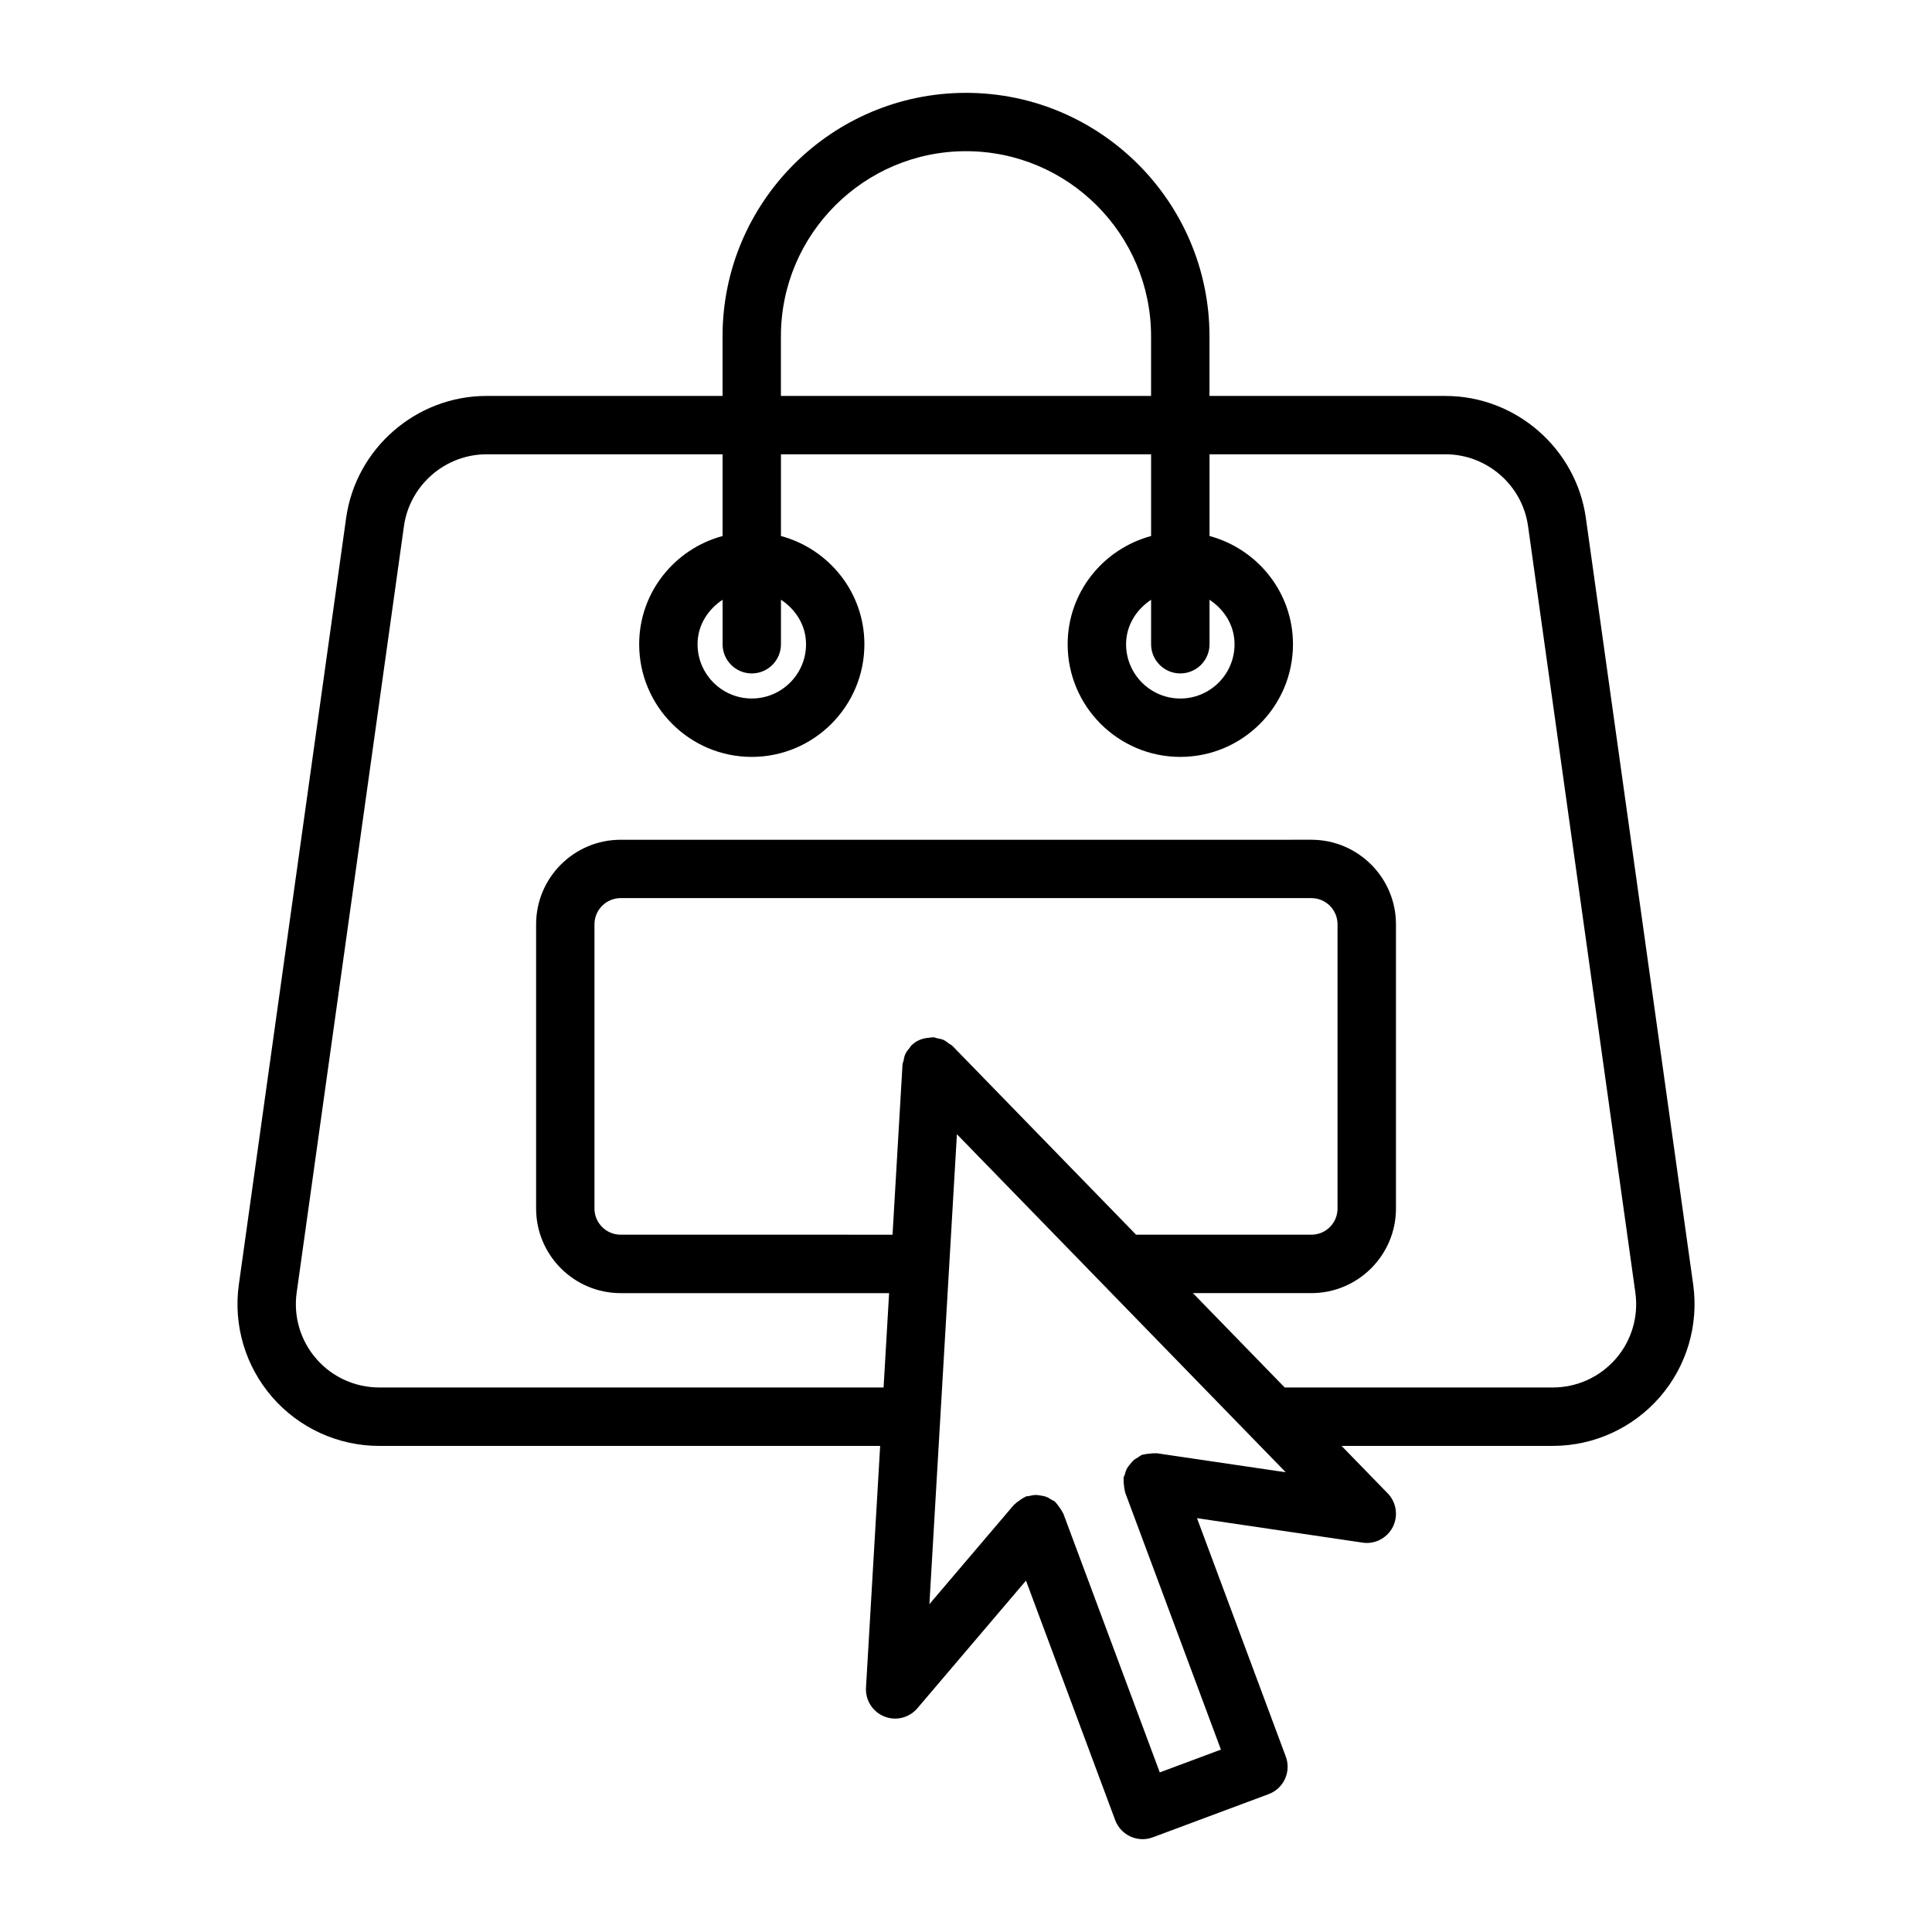 <?xml version="1.0" encoding="UTF-8"?>
<!-- Uploaded to: SVG Repo, www.svgrepo.com, Generator: SVG Repo Mixer Tools -->
<svg fill="#000000" width="800px" height="800px" version="1.1" viewBox="144 144 512 512" xmlns="http://www.w3.org/2000/svg">
 <path d="m592.71 484.41-28.438-203.13c-2.586-18.441-18.582-32.348-37.203-32.348h-62.543v-15.809c0-35.578-28.949-64.516-64.527-64.516s-64.516 28.941-64.516 64.516v15.805h-62.562c-18.621 0-34.605 13.898-37.191 32.34l-28.43 203.14c-1.512 10.766 1.719 21.641 8.855 29.855 7.129 8.195 17.457 12.918 28.336 12.918h132.76l-3.754 64.074c-0.188 3.324 1.758 6.383 4.844 7.629 0.934 0.379 1.906 0.566 2.879 0.566 2.219 0 4.391-0.965 5.891-2.738l28.785-33.832 23.645 63.48c0.719 1.926 2.172 3.473 4.043 4.344 1.02 0.453 2.113 0.699 3.211 0.699 0.906 0 1.832-0.172 2.699-0.492l30.703-11.445c4.004-1.492 6.043-5.949 4.551-9.953l-23.531-63.18 43.852 6.473c0.379 0.059 0.754 0.094 1.133 0.094 2.871 0 5.551-1.605 6.894-4.211 1.512-2.965 0.965-6.551-1.34-8.934l-12.234-12.578h55.988c10.879 0 21.207-4.723 28.344-12.918 7.141-8.211 10.352-19.09 8.859-29.852zm-241.76-251.29c0-27.043 22.008-49.051 49.051-49.051 27.043 0 49.043 22.008 49.043 49.051v15.805h-98.094zm94.164 238.13-48.68-50.043c-0.289-0.297-0.66-0.43-0.98-0.668-0.441-0.332-0.848-0.691-1.359-0.926-0.539-0.246-1.102-0.328-1.672-0.441-0.367-0.078-0.691-0.262-1.078-0.285-0.066-0.008-0.121 0.027-0.188 0.023-0.316-0.012-0.617 0.078-0.934 0.105-1.781 0.105-3.414 0.781-4.656 2-0.02 0.02-0.047 0.023-0.066 0.043-0.16 0.156-0.219 0.363-0.359 0.527-0.48 0.562-0.938 1.133-1.246 1.82-0.246 0.535-0.324 1.102-0.438 1.668-0.078 0.367-0.262 0.699-0.285 1.082l-2.641 45.055-72.051-0.004c-3.824 0-6.941-3.098-6.941-6.93v-75.328c0-3.824 3.117-6.941 6.941-6.941h183.05c3.832 0 6.93 3.117 6.93 6.941v75.328c0 3.832-3.098 6.93-6.93 6.93h-46.227c-0.07 0-0.125 0.039-0.191 0.043zm5.422 57.875c-0.164-0.023-0.316 0.039-0.48 0.027-0.48-0.047-0.953 0.035-1.441 0.082-0.48 0.055-0.949 0.07-1.402 0.211-0.168 0.047-0.344 0.016-0.508 0.078-0.445 0.164-0.766 0.484-1.16 0.719-0.316 0.188-0.633 0.344-0.922 0.574-0.5 0.402-0.895 0.867-1.277 1.371-0.234 0.305-0.473 0.582-0.66 0.922-0.289 0.531-0.457 1.086-0.613 1.672-0.082 0.297-0.27 0.543-0.316 0.855-0.02 0.125 0.031 0.242 0.02 0.367-0.055 0.539 0.023 1.074 0.086 1.625 0.059 0.492 0.082 0.973 0.23 1.438 0.043 0.137 0.016 0.273 0.062 0.406l25.398 68.188-16.203 6.043-25.551-68.566c-0.047-0.133-0.156-0.215-0.211-0.34-0.203-0.477-0.516-0.887-0.816-1.32-0.297-0.426-0.57-0.848-0.941-1.199-0.105-0.102-0.148-0.238-0.262-0.332-0.281-0.242-0.629-0.328-0.934-0.52-0.422-0.266-0.816-0.531-1.277-0.711-0.531-0.211-1.066-0.305-1.625-0.391-0.414-0.066-0.805-0.145-1.227-0.141-0.602 0.004-1.168 0.125-1.754 0.27-0.301 0.07-0.602 0.031-0.898 0.137-0.125 0.047-0.207 0.152-0.328 0.203-0.48 0.207-0.891 0.516-1.328 0.824-0.438 0.309-0.867 0.59-1.227 0.973-0.094 0.102-0.223 0.141-0.309 0.246l-22.367 26.285 7.293-124.54 87.145 89.582zm121.65-25.02c-4.211 4.836-10.273 7.59-16.676 7.59h-71.043-0.008l-24.324-25.004h31.395c12.352 0 22.414-10.066 22.414-22.414v-75.328c0-12.359-10.066-22.406-22.414-22.406l-183.05 0.004c-12.359 0-22.406 10.047-22.406 22.406v75.328c0 12.352 10.047 22.414 22.406 22.414h71.141l-1.465 25.004-133.66-0.004c-6.391 0-12.473-2.758-16.664-7.59-4.203-4.816-6.102-11.215-5.211-17.543l28.43-203.14c1.52-10.848 10.926-19.027 21.879-19.027h62.562v21.652c-12.695 3.43-22.105 14.926-22.105 28.691 0 16.457 13.379 29.848 29.836 29.848 16.457 0 29.848-13.387 29.848-29.848 0-13.766-9.418-25.262-22.113-28.691v-21.652h98.094v21.652c-12.699 3.43-22.113 14.926-22.113 28.691 0 16.457 13.387 29.848 29.855 29.848 16.465 0 29.855-13.387 29.855-29.848 0-13.766-9.414-25.262-22.113-28.691v-21.652h62.543c10.953 0 20.355 8.176 21.867 19.027l28.438 203.14c0.887 6.324-1.004 12.727-5.195 17.543zm-228.96-181.64c4.269 0 7.734-3.465 7.734-7.734v-11.797c3.91 2.57 6.648 6.781 6.648 11.797 0 7.93-6.449 14.379-14.379 14.379-7.922 0-14.371-6.449-14.371-14.379 0-5.012 2.734-9.219 6.637-11.789v11.789c-0.004 4.269 3.461 7.734 7.731 7.734zm113.57 0c4.269 0 7.742-3.465 7.742-7.734v-11.785c3.898 2.574 6.629 6.777 6.629 11.789 0 7.93-6.438 14.379-14.371 14.379-7.93 0-14.371-6.449-14.371-14.379 0-5.008 2.731-9.215 6.629-11.789v11.789c0 4.266 3.473 7.731 7.742 7.731z"/>
</svg>